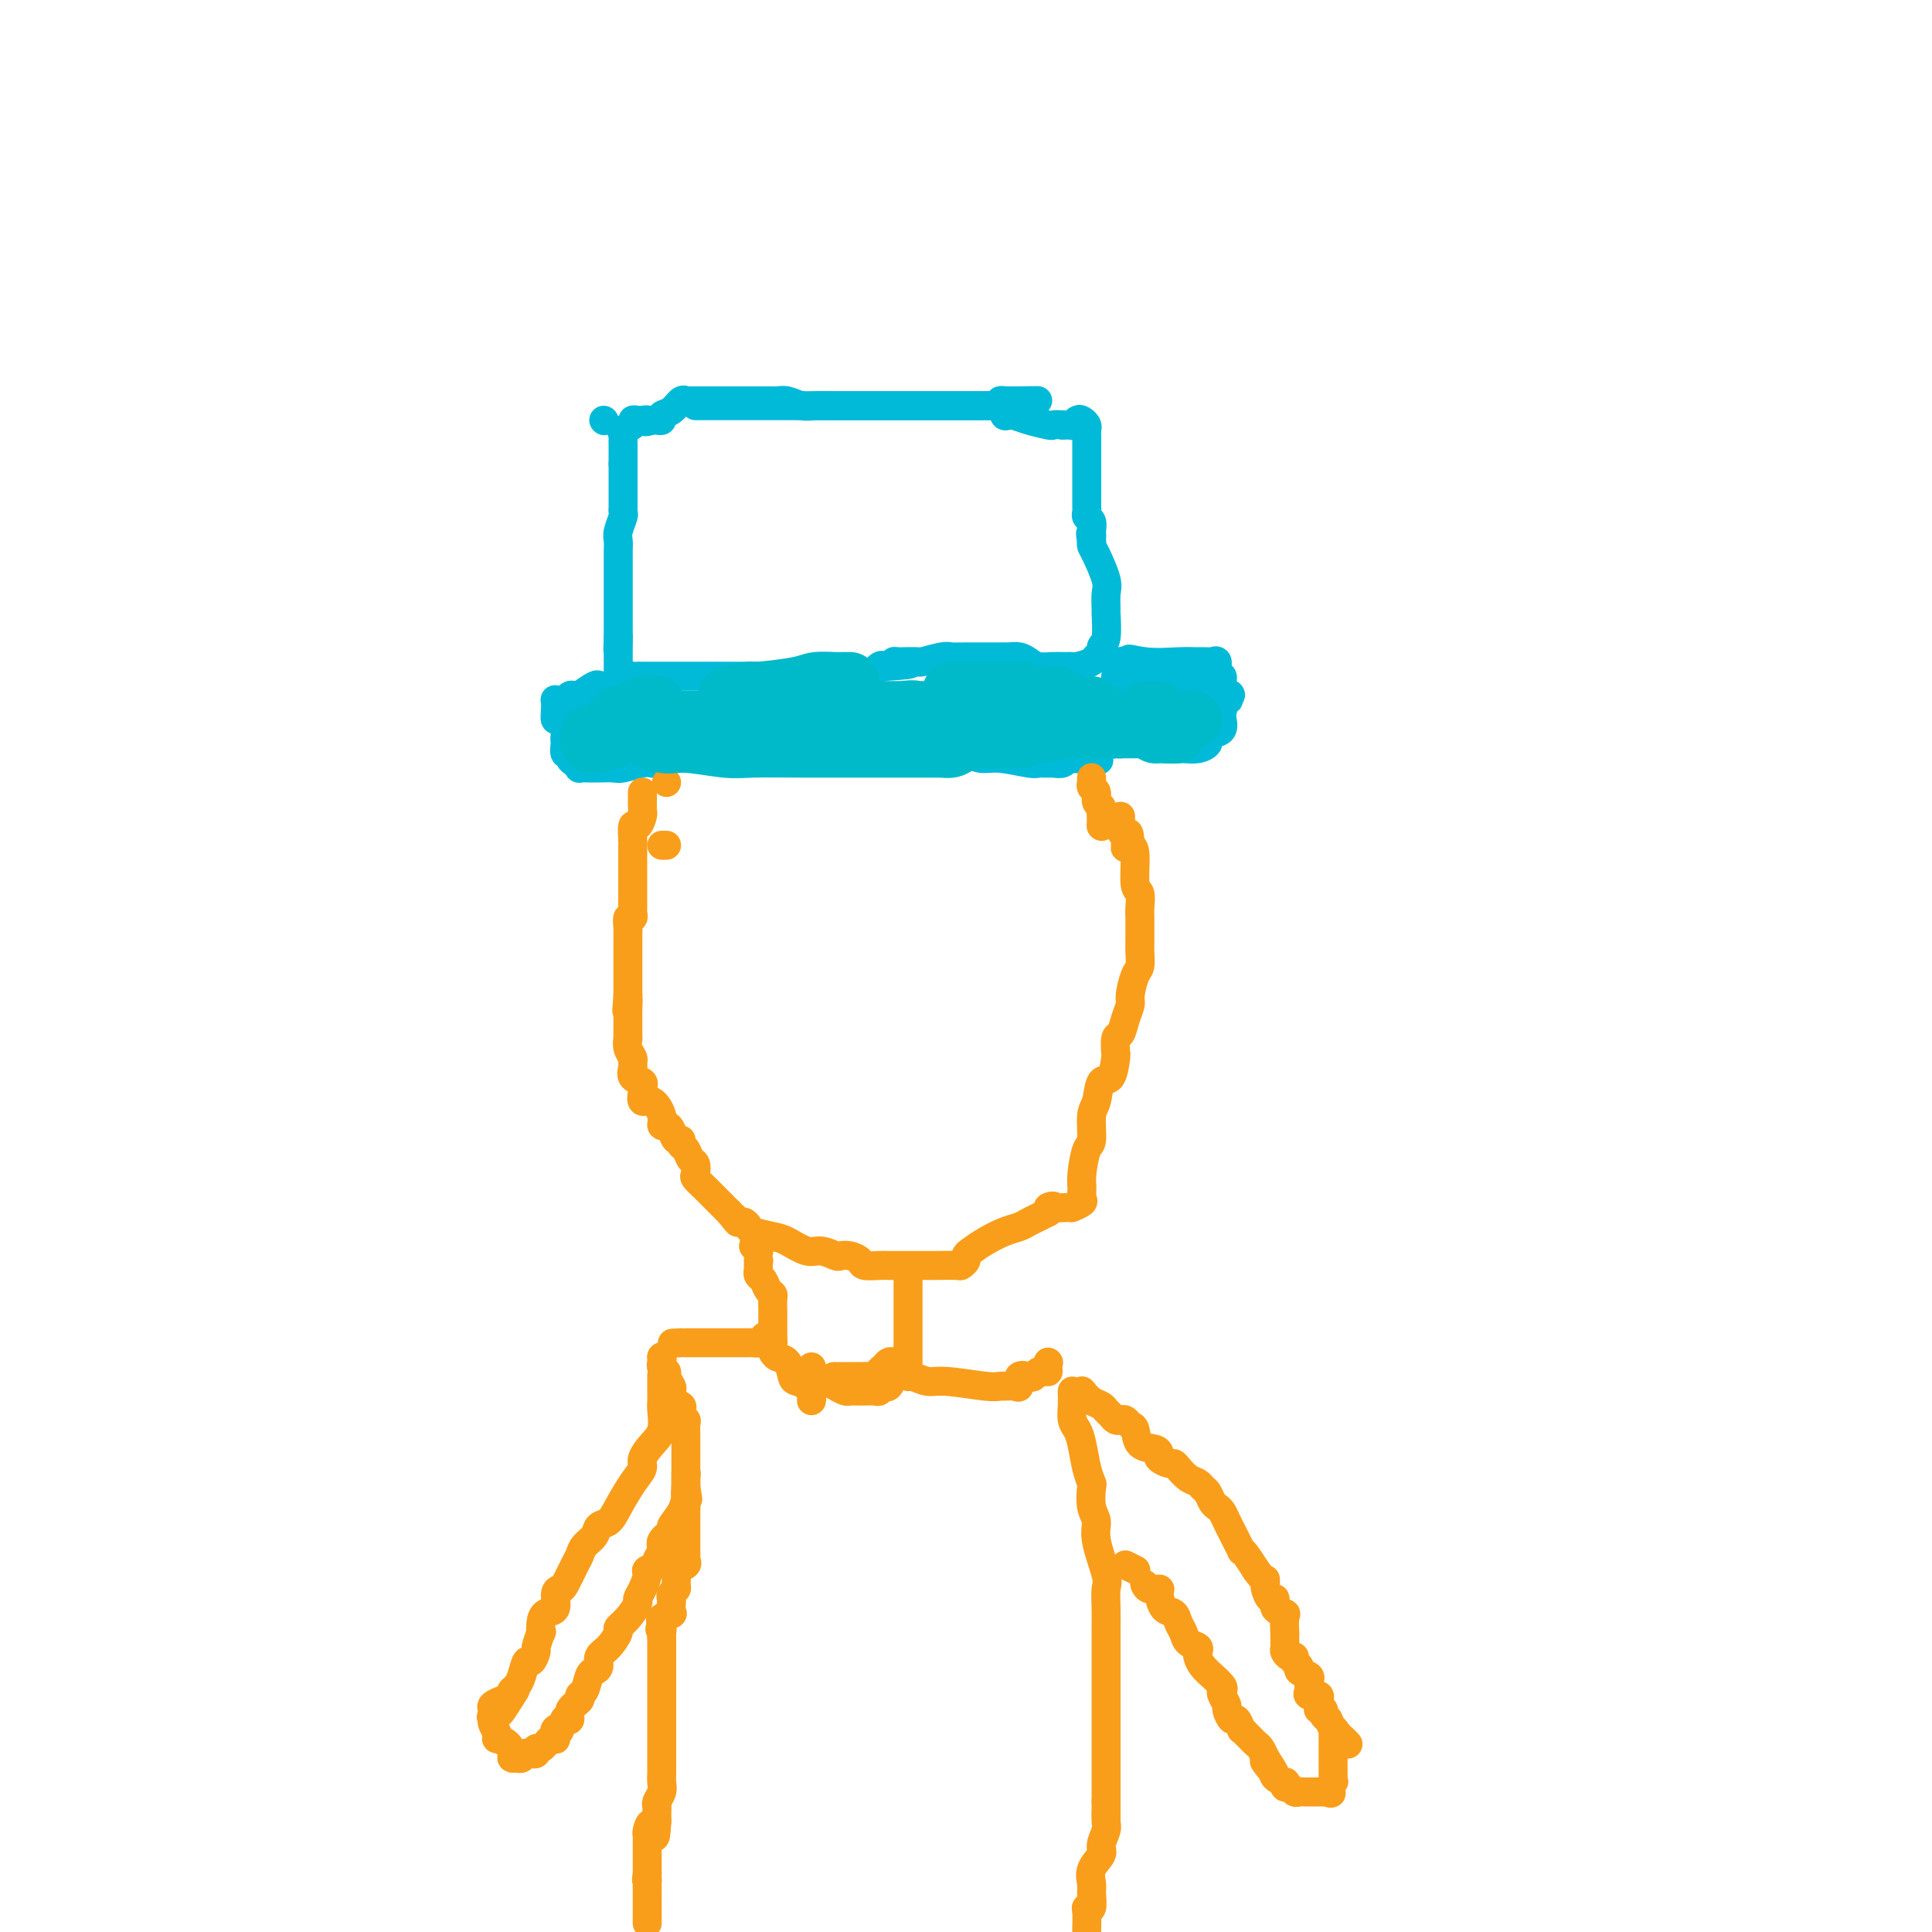 <svg viewBox='0 0 400 400' version='1.1' xmlns='http://www.w3.org/2000/svg' xmlns:xlink='http://www.w3.org/1999/xlink'><g fill='none' stroke='#00BAD8' stroke-width='6' stroke-linecap='round' stroke-linejoin='round'><path d='M125,87c0.000,0.000 0.100,0.100 0.1,0.1'/><path d='M144,84c1.241,0.000 2.481,0.000 4,0c1.519,-0.000 3.316,-0.000 5,0c1.684,0.000 3.257,0.000 5,0c1.743,-0.000 3.658,-0.000 5,0c1.342,0.000 2.112,0.000 3,0c0.888,-0.000 1.895,-0.000 3,0c1.105,0.000 2.310,0.000 3,0c0.690,-0.000 0.866,-0.000 1,0c0.134,0.000 0.225,0.000 1,0c0.775,-0.000 2.235,-0.000 3,0c0.765,0.000 0.835,0.000 1,0c0.165,-0.000 0.426,-0.000 1,0c0.574,0.000 1.463,0.000 2,0c0.537,-0.000 0.723,-0.000 1,0c0.277,0.000 0.647,0.000 1,0c0.353,-0.000 0.691,-0.000 1,0c0.309,0.000 0.589,0.000 2,0c1.411,-0.000 3.953,-0.000 5,0c1.047,0.000 0.600,0.001 2,0c1.400,-0.001 4.649,-0.003 7,0c2.351,0.003 3.805,0.011 5,0c1.195,-0.011 2.129,-0.041 3,0c0.871,0.041 1.677,0.155 2,0c0.323,-0.155 0.161,-0.577 0,-1'/><path d='M210,83c10.037,-0.138 2.128,0.015 -1,0c-3.128,-0.015 -1.476,-0.200 -1,0c0.476,0.200 -0.223,0.786 -1,1c-0.777,0.214 -1.631,0.057 -2,0c-0.369,-0.057 -0.252,-0.015 -1,0c-0.748,0.015 -2.360,0.004 -4,0c-1.640,-0.004 -3.309,-0.001 -5,0c-1.691,0.001 -3.404,0.000 -5,0c-1.596,-0.000 -3.077,-0.000 -4,0c-0.923,0.000 -1.290,-0.000 -2,0c-0.710,0.000 -1.765,0.001 -3,0c-1.235,-0.001 -2.652,-0.004 -4,0c-1.348,0.004 -2.626,0.015 -4,0c-1.374,-0.015 -2.842,-0.057 -4,0c-1.158,0.057 -2.006,0.211 -3,0c-0.994,-0.211 -2.133,-0.789 -3,-1c-0.867,-0.211 -1.462,-0.057 -2,0c-0.538,0.057 -1.017,0.015 -1,0c0.017,-0.015 0.532,-0.004 0,0c-0.532,0.004 -2.112,0.001 -3,0c-0.888,-0.001 -1.085,-0.000 -2,0c-0.915,0.000 -2.547,0.000 -4,0c-1.453,-0.000 -2.726,-0.000 -4,0'/><path d='M147,83c-9.884,-0.001 -3.096,-0.002 -1,0c2.096,0.002 -0.502,0.007 -2,0c-1.498,-0.007 -1.898,-0.027 -2,0c-0.102,0.027 0.093,0.102 0,0c-0.093,-0.102 -0.473,-0.381 -1,0c-0.527,0.381 -1.202,1.423 -2,2c-0.798,0.577 -1.719,0.691 -2,1c-0.281,0.309 0.078,0.814 0,1c-0.078,0.186 -0.594,0.053 -1,0c-0.406,-0.053 -0.703,-0.027 -1,0'/><path d='M135,87c-2.033,0.620 -1.117,0.169 -1,0c0.117,-0.169 -0.565,-0.056 -1,0c-0.435,0.056 -0.624,0.057 -1,0c-0.376,-0.057 -0.938,-0.170 -1,0c-0.062,0.170 0.376,0.624 0,1c-0.376,0.376 -1.565,0.674 -2,1c-0.435,0.326 -0.117,0.679 0,1c0.117,0.321 0.031,0.611 0,1c-0.031,0.389 -0.008,0.878 0,1c0.008,0.122 0.002,-0.122 0,0c-0.002,0.122 -0.001,0.610 0,1c0.001,0.390 0.000,0.682 0,1c-0.000,0.318 -0.000,0.662 0,1c0.000,0.338 0.000,0.669 0,1'/><path d='M129,96c-0.000,1.030 -0.000,0.107 0,0c0.000,-0.107 0.000,0.604 0,1c-0.000,0.396 -0.000,0.478 0,1c0.000,0.522 0.000,1.484 0,2c-0.000,0.516 -0.000,0.587 0,1c0.000,0.413 0.001,1.170 0,2c-0.001,0.830 -0.004,1.735 0,2c0.004,0.265 0.015,-0.109 0,0c-0.015,0.109 -0.057,0.701 0,1c0.057,0.299 0.211,0.304 0,1c-0.211,0.696 -0.789,2.085 -1,3c-0.211,0.915 -0.057,1.358 0,2c0.057,0.642 0.015,1.482 0,2c-0.015,0.518 -0.004,0.713 0,1c0.004,0.287 0.001,0.668 0,1c-0.001,0.332 -0.000,0.617 0,1c0.000,0.383 0.000,0.865 0,1c-0.000,0.135 -0.000,-0.078 0,0c0.000,0.078 0.000,0.446 0,1c-0.000,0.554 -0.000,1.295 0,2c0.000,0.705 0.000,1.373 0,2c-0.000,0.627 -0.000,1.214 0,2c0.000,0.786 0.000,1.771 0,2c-0.000,0.229 -0.000,-0.300 0,0c0.000,0.300 0.000,1.427 0,2c-0.000,0.573 -0.000,0.592 0,1c0.000,0.408 0.000,1.204 0,2'/><path d='M128,132c-0.155,5.396 -0.041,0.884 0,0c0.041,-0.884 0.011,1.858 0,3c-0.011,1.142 -0.003,0.685 0,1c0.003,0.315 0.001,1.404 0,2c-0.001,0.596 -0.000,0.699 0,1c0.000,0.301 0.000,0.800 0,1c-0.000,0.200 -0.000,0.100 0,0'/><path d='M128,140c0.118,1.238 0.413,0.332 1,0c0.587,-0.332 1.467,-0.089 2,0c0.533,0.089 0.721,0.024 1,0c0.279,-0.024 0.651,-0.006 1,0c0.349,0.006 0.676,0.002 1,0c0.324,-0.002 0.647,-0.000 1,0c0.353,0.000 0.737,0.000 1,0c0.263,-0.000 0.406,-0.000 1,0c0.594,0.000 1.640,0.000 3,0c1.360,-0.000 3.033,-0.000 4,0c0.967,0.000 1.228,0.000 2,0c0.772,-0.000 2.056,-0.000 3,0c0.944,0.000 1.547,0.000 2,0c0.453,-0.000 0.758,-0.000 1,0c0.242,0.000 0.423,0.000 1,0c0.577,-0.000 1.549,-0.000 2,0c0.451,0.000 0.381,0.000 1,0c0.619,-0.000 1.926,-0.000 3,0c1.074,0.000 1.916,0.000 3,0c1.084,-0.000 2.409,-0.001 4,0c1.591,0.001 3.448,0.002 5,0c1.552,-0.002 2.801,-0.008 4,0c1.199,0.008 2.349,0.030 3,0c0.651,-0.030 0.803,-0.111 1,0c0.197,0.111 0.438,0.415 1,0c0.562,-0.415 1.446,-1.547 2,-2c0.554,-0.453 0.777,-0.226 1,0'/><path d='M183,138c9.191,-0.536 4.669,-0.875 3,-1c-1.669,-0.125 -0.486,-0.037 0,0c0.486,0.037 0.275,0.024 1,0c0.725,-0.024 2.385,-0.059 3,0c0.615,0.059 0.186,0.212 1,0c0.814,-0.212 2.870,-0.789 4,-1c1.130,-0.211 1.335,-0.056 2,0c0.665,0.056 1.792,0.014 3,0c1.208,-0.014 2.498,-0.001 4,0c1.502,0.001 3.216,-0.010 4,0c0.784,0.010 0.636,0.041 1,0c0.364,-0.041 1.239,-0.155 2,0c0.761,0.155 1.408,0.577 2,1c0.592,0.423 1.129,0.845 2,1c0.871,0.155 2.077,0.042 3,0c0.923,-0.042 1.564,-0.014 2,0c0.436,0.014 0.666,0.014 1,0c0.334,-0.014 0.773,-0.040 1,0c0.227,0.040 0.242,0.148 1,0c0.758,-0.148 2.259,-0.550 3,-1c0.741,-0.450 0.720,-0.948 1,-1c0.280,-0.052 0.860,0.342 1,0c0.140,-0.342 -0.159,-1.422 0,-2c0.159,-0.578 0.776,-0.655 1,-2c0.224,-1.345 0.053,-3.957 0,-5c-0.053,-1.043 0.010,-0.517 0,-1c-0.010,-0.483 -0.094,-1.975 0,-3c0.094,-1.025 0.365,-1.584 0,-3c-0.365,-1.416 -1.368,-3.689 -2,-5c-0.632,-1.311 -0.895,-1.660 -1,-2c-0.105,-0.340 -0.053,-0.670 0,-1'/><path d='M226,112c-0.460,-2.515 -0.109,-1.304 0,-1c0.109,0.304 -0.023,-0.299 0,-1c0.023,-0.701 0.202,-1.501 0,-2c-0.202,-0.499 -0.786,-0.697 -1,-1c-0.214,-0.303 -0.057,-0.713 0,-1c0.057,-0.287 0.015,-0.452 0,-1c-0.015,-0.548 -0.004,-1.477 0,-2c0.004,-0.523 0.001,-0.638 0,-1c-0.001,-0.362 -0.000,-0.972 0,-2c0.000,-1.028 0.000,-2.475 0,-3c-0.000,-0.525 -0.000,-0.130 0,-1c0.000,-0.870 0.001,-3.007 0,-4c-0.001,-0.993 -0.003,-0.844 0,-1c0.003,-0.156 0.012,-0.617 0,-1c-0.012,-0.383 -0.046,-0.687 0,-1c0.046,-0.313 0.171,-0.634 0,-1c-0.171,-0.366 -0.637,-0.778 -1,-1c-0.363,-0.222 -0.622,-0.256 -1,0c-0.378,0.256 -0.874,0.801 -1,1c-0.126,0.199 0.120,0.054 0,0c-0.120,-0.054 -0.606,-0.015 -1,0c-0.394,0.015 -0.697,0.008 -1,0'/><path d='M220,88c-1.219,-0.167 -1.765,-0.083 -2,0c-0.235,0.083 -0.158,0.166 -1,0c-0.842,-0.166 -2.604,-0.580 -4,-1c-1.396,-0.420 -2.426,-0.844 -3,-1c-0.574,-0.156 -0.693,-0.042 -1,0c-0.307,0.042 -0.802,0.012 -1,0c-0.198,-0.012 -0.099,-0.006 0,0'/><path d='M208,86c0.000,0.000 0.100,0.100 0.1,0.1'/><path d='M125,142c0.000,0.000 0.100,0.100 0.1,0.1'/><path d='M125,142c-0.402,0.061 -0.804,0.122 -1,0c-0.196,-0.122 -0.185,-0.426 -1,0c-0.815,0.426 -2.456,1.582 -3,2c-0.544,0.418 0.009,0.098 0,0c-0.009,-0.098 -0.581,0.027 -1,0c-0.419,-0.027 -0.687,-0.205 -1,0c-0.313,0.205 -0.672,0.792 -1,1c-0.328,0.208 -0.624,0.036 -1,0c-0.376,-0.036 -0.830,0.066 -1,0c-0.170,-0.066 -0.056,-0.298 0,0c0.056,0.298 0.053,1.126 0,2c-0.053,0.874 -0.158,1.792 0,2c0.158,0.208 0.578,-0.295 1,0c0.422,0.295 0.844,1.387 1,2c0.156,0.613 0.044,0.747 0,1c-0.044,0.253 -0.022,0.627 0,1'/><path d='M117,153c0.305,0.901 0.067,0.153 0,0c-0.067,-0.153 0.037,0.287 0,1c-0.037,0.713 -0.216,1.697 0,2c0.216,0.303 0.827,-0.077 1,0c0.173,0.077 -0.091,0.609 0,1c0.091,0.391 0.537,0.641 1,1c0.463,0.359 0.943,0.828 1,1c0.057,0.172 -0.310,0.047 0,0c0.310,-0.047 1.298,-0.016 2,0c0.702,0.016 1.118,0.018 2,0c0.882,-0.018 2.228,-0.057 3,0c0.772,0.057 0.968,0.208 2,0c1.032,-0.208 2.901,-0.777 4,-1c1.099,-0.223 1.430,-0.101 2,0c0.570,0.101 1.381,0.182 2,0c0.619,-0.182 1.048,-0.627 1,-1c-0.048,-0.373 -0.574,-0.675 0,-1c0.574,-0.325 2.246,-0.675 3,-1c0.754,-0.325 0.589,-0.627 1,-1c0.411,-0.373 1.398,-0.818 2,-1c0.602,-0.182 0.819,-0.101 1,0c0.181,0.101 0.328,0.223 1,0c0.672,-0.223 1.871,-0.792 3,-1c1.129,-0.208 2.189,-0.056 3,0c0.811,0.056 1.375,0.016 2,0c0.625,-0.016 1.313,-0.008 2,0'/><path d='M156,152c5.072,-1.083 3.251,-0.290 3,0c-0.251,0.290 1.069,0.078 2,0c0.931,-0.078 1.472,-0.021 2,0c0.528,0.021 1.043,0.005 2,0c0.957,-0.005 2.355,-0.001 4,0c1.645,0.001 3.536,-0.001 5,0c1.464,0.001 2.502,0.004 3,0c0.498,-0.004 0.456,-0.016 1,0c0.544,0.016 1.673,0.061 2,0c0.327,-0.061 -0.150,-0.227 1,0c1.150,0.227 3.926,0.846 5,1c1.074,0.154 0.448,-0.157 1,0c0.552,0.157 2.284,0.782 3,1c0.716,0.218 0.418,0.029 1,0c0.582,-0.029 2.046,0.101 3,0c0.954,-0.101 1.400,-0.435 2,0c0.600,0.435 1.355,1.637 2,2c0.645,0.363 1.181,-0.113 2,0c0.819,0.113 1.921,0.815 3,1c1.079,0.185 2.135,-0.147 4,0c1.865,0.147 4.538,0.771 6,1c1.462,0.229 1.714,0.061 2,0c0.286,-0.061 0.605,-0.015 1,0c0.395,0.015 0.865,0.000 1,0c0.135,-0.000 -0.066,0.014 0,0c0.066,-0.014 0.399,-0.055 1,0c0.601,0.055 1.469,0.207 2,0c0.531,-0.207 0.723,-0.773 1,-1c0.277,-0.227 0.638,-0.113 1,0'/><path d='M222,157c10.388,0.781 3.358,0.233 1,0c-2.358,-0.233 -0.045,-0.153 1,0c1.045,0.153 0.822,0.378 1,0c0.178,-0.378 0.755,-1.359 2,-2c1.245,-0.641 3.157,-0.941 4,-1c0.843,-0.059 0.618,0.125 1,0c0.382,-0.125 1.370,-0.558 2,-1c0.630,-0.442 0.902,-0.892 1,-1c0.098,-0.108 0.023,0.126 0,0c-0.023,-0.126 0.007,-0.611 0,-1c-0.007,-0.389 -0.053,-0.682 0,-1c0.053,-0.318 0.203,-0.663 0,-1c-0.203,-0.337 -0.758,-0.668 -1,-1c-0.242,-0.332 -0.169,-0.667 0,-1c0.169,-0.333 0.435,-0.664 0,-1c-0.435,-0.336 -1.570,-0.678 -2,-1c-0.430,-0.322 -0.154,-0.625 0,-1c0.154,-0.375 0.187,-0.821 0,-1c-0.187,-0.179 -0.593,-0.089 -1,0'/><path d='M231,143c-0.466,-1.728 -0.132,-1.047 0,-1c0.132,0.047 0.060,-0.538 0,-1c-0.060,-0.462 -0.110,-0.800 0,-1c0.110,-0.200 0.380,-0.262 1,0c0.620,0.262 1.589,0.849 2,1c0.411,0.151 0.265,-0.135 2,0c1.735,0.135 5.352,0.691 8,1c2.648,0.309 4.328,0.372 6,1c1.672,0.628 3.335,1.823 4,2c0.665,0.177 0.333,-0.664 0,-1c-0.333,-0.336 -0.666,-0.168 -1,0'/><path d='M253,144c3.438,0.360 1.034,-0.741 0,-1c-1.034,-0.259 -0.697,0.323 -1,0c-0.303,-0.323 -1.247,-1.551 -2,-2c-0.753,-0.449 -1.315,-0.120 -2,0c-0.685,0.120 -1.492,0.032 -2,0c-0.508,-0.032 -0.718,-0.009 -1,0c-0.282,0.009 -0.637,0.003 -1,0c-0.363,-0.003 -0.735,-0.005 -1,0c-0.265,0.005 -0.424,0.016 -1,0c-0.576,-0.016 -1.570,-0.060 -2,0c-0.430,0.060 -0.297,0.222 -1,0c-0.703,-0.222 -2.243,-0.829 -3,-1c-0.757,-0.171 -0.731,0.094 -1,0c-0.269,-0.094 -0.835,-0.547 -1,-1c-0.165,-0.453 0.069,-0.905 0,-1c-0.069,-0.095 -0.442,0.167 -1,0c-0.558,-0.167 -1.302,-0.762 -1,-1c0.302,-0.238 1.651,-0.119 3,0'/><path d='M235,137c-2.699,-1.083 -0.447,-0.290 2,0c2.447,0.290 5.091,0.076 7,0c1.909,-0.076 3.085,-0.014 4,0c0.915,0.014 1.569,-0.022 2,0c0.431,0.022 0.637,0.100 1,0c0.363,-0.100 0.882,-0.379 1,0c0.118,0.379 -0.164,1.415 0,2c0.164,0.585 0.776,0.720 1,1c0.224,0.280 0.060,0.705 0,1c-0.060,0.295 -0.016,0.461 0,1c0.016,0.539 0.004,1.453 0,2c-0.004,0.547 -0.001,0.728 0,1c0.001,0.272 0.001,0.636 0,1'/><path d='M253,146c0.307,1.490 0.076,0.714 0,1c-0.076,0.286 0.004,1.635 0,2c-0.004,0.365 -0.091,-0.253 0,0c0.091,0.253 0.359,1.378 0,2c-0.359,0.622 -1.346,0.741 -2,1c-0.654,0.259 -0.974,0.658 -1,1c-0.026,0.342 0.242,0.628 0,1c-0.242,0.372 -0.996,0.832 -2,1c-1.004,0.168 -2.259,0.046 -3,0c-0.741,-0.046 -0.966,-0.015 -1,0c-0.034,0.015 0.125,0.015 0,0c-0.125,-0.015 -0.535,-0.046 -1,0c-0.465,0.046 -0.987,0.170 -2,0c-1.013,-0.170 -2.519,-0.633 -4,-1c-1.481,-0.367 -2.937,-0.637 -4,-1c-1.063,-0.363 -1.732,-0.818 -2,-1c-0.268,-0.182 -0.134,-0.091 0,0'/></g>
<g fill='none' stroke='#F99E1B' stroke-width='6' stroke-linecap='round' stroke-linejoin='round'><path d='M138,162c0.000,0.000 0.000,0.000 0,0c0.000,0.000 0.000,0.000 0,0'/><path d='M133,168c0.083,0.173 0.166,0.347 0,1c-0.166,0.653 -0.580,1.786 -1,2c-0.420,0.214 -0.845,-0.491 -1,0c-0.155,0.491 -0.042,2.177 0,3c0.042,0.823 0.011,0.783 0,1c-0.011,0.217 -0.003,0.690 0,1c0.003,0.310 0.001,0.455 0,1c-0.001,0.545 -0.000,1.489 0,2c0.000,0.511 0.000,0.589 0,1c-0.000,0.411 -0.000,1.157 0,2c0.000,0.843 0.000,1.784 0,2c-0.000,0.216 -0.000,-0.293 0,0c0.000,0.293 0.001,1.389 0,2c-0.001,0.611 -0.004,0.736 0,1c0.004,0.264 0.015,0.666 0,1c-0.015,0.334 -0.057,0.601 0,1c0.057,0.399 0.211,0.929 0,1c-0.211,0.071 -0.789,-0.317 -1,0c-0.211,0.317 -0.057,1.341 0,2c0.057,0.659 0.015,0.954 0,1c-0.015,0.046 -0.004,-0.157 0,0c0.004,0.157 0.001,0.674 0,1c-0.001,0.326 -0.000,0.459 0,1c0.000,0.541 0.000,1.488 0,2c-0.000,0.512 -0.000,0.588 0,1c0.000,0.412 0.000,1.160 0,2c-0.000,0.840 -0.000,1.772 0,2c0.000,0.228 0.000,-0.246 0,0c-0.000,0.246 -0.000,1.213 0,2c0.000,0.787 0.000,1.393 0,2'/><path d='M130,206c-0.464,6.016 -0.124,2.054 0,1c0.124,-1.054 0.034,0.798 0,2c-0.034,1.202 -0.010,1.753 0,2c0.010,0.247 0.006,0.188 0,1c-0.006,0.812 -0.016,2.494 0,3c0.016,0.506 0.057,-0.164 0,0c-0.057,0.164 -0.214,1.161 0,2c0.214,0.839 0.797,1.520 1,2c0.203,0.480 0.026,0.759 0,1c-0.026,0.241 0.099,0.444 0,1c-0.099,0.556 -0.420,1.464 0,2c0.420,0.536 1.582,0.702 2,1c0.418,0.298 0.092,0.730 0,1c-0.092,0.270 0.052,0.377 0,1c-0.052,0.623 -0.298,1.760 0,2c0.298,0.240 1.141,-0.417 2,0c0.859,0.417 1.736,1.909 2,3c0.264,1.091 -0.083,1.780 0,2c0.083,0.220 0.596,-0.029 1,0c0.404,0.029 0.700,0.335 1,1c0.300,0.665 0.605,1.688 1,2c0.395,0.312 0.880,-0.086 1,0c0.120,0.086 -0.125,0.657 0,1c0.125,0.343 0.620,0.458 1,1c0.380,0.542 0.644,1.510 1,2c0.356,0.490 0.805,0.501 1,1c0.195,0.499 0.138,1.487 0,2c-0.138,0.513 -0.357,0.550 0,1c0.357,0.450 1.288,1.314 2,2c0.712,0.686 1.203,1.196 2,2c0.797,0.804 1.898,1.902 3,3'/><path d='M151,251c2.962,3.720 1.368,1.522 1,1c-0.368,-0.522 0.489,0.634 1,1c0.511,0.366 0.677,-0.058 1,0c0.323,0.058 0.803,0.598 1,1c0.197,0.402 0.110,0.667 1,1c0.890,0.333 2.757,0.734 4,1c1.243,0.266 1.862,0.397 3,1c1.138,0.603 2.794,1.677 4,2c1.206,0.323 1.963,-0.107 3,0c1.037,0.107 2.356,0.750 3,1c0.644,0.250 0.613,0.105 1,0c0.387,-0.105 1.193,-0.172 2,0c0.807,0.172 1.617,0.582 2,1c0.383,0.418 0.340,0.844 1,1c0.660,0.156 2.023,0.042 3,0c0.977,-0.042 1.569,-0.011 2,0c0.431,0.011 0.703,0.004 2,0c1.297,-0.004 3.619,-0.004 5,0c1.381,0.004 1.820,0.012 3,0c1.180,-0.012 3.103,-0.044 4,0c0.897,0.044 0.770,0.164 1,0c0.230,-0.164 0.816,-0.611 1,-1c0.184,-0.389 -0.036,-0.720 0,-1c0.036,-0.280 0.327,-0.509 1,-1c0.673,-0.491 1.727,-1.245 3,-2c1.273,-0.755 2.764,-1.512 4,-2c1.236,-0.488 2.218,-0.708 3,-1c0.782,-0.292 1.364,-0.655 2,-1c0.636,-0.345 1.324,-0.670 2,-1c0.676,-0.330 1.338,-0.665 2,-1'/><path d='M217,251c2.704,-1.925 -0.036,-1.236 0,-1c0.036,0.236 2.847,0.019 4,0c1.153,-0.019 0.648,0.160 1,0c0.352,-0.160 1.561,-0.660 2,-1c0.439,-0.340 0.108,-0.521 0,-1c-0.108,-0.479 0.009,-1.255 0,-2c-0.009,-0.745 -0.143,-1.457 0,-3c0.143,-1.543 0.562,-3.917 1,-5c0.438,-1.083 0.894,-0.875 1,-2c0.106,-1.125 -0.140,-3.584 0,-5c0.140,-1.416 0.665,-1.788 1,-3c0.335,-1.212 0.481,-3.264 1,-4c0.519,-0.736 1.410,-0.156 2,-1c0.590,-0.844 0.879,-3.110 1,-4c0.121,-0.890 0.075,-0.403 0,-1c-0.075,-0.597 -0.178,-2.279 0,-3c0.178,-0.721 0.639,-0.480 1,-1c0.361,-0.520 0.622,-1.801 1,-3c0.378,-1.199 0.872,-2.317 1,-3c0.128,-0.683 -0.109,-0.932 0,-2c0.109,-1.068 0.565,-2.957 1,-4c0.435,-1.043 0.849,-1.242 1,-2c0.151,-0.758 0.040,-2.074 0,-3c-0.040,-0.926 -0.010,-1.460 0,-2c0.010,-0.540 -0.001,-1.085 0,-2c0.001,-0.915 0.015,-2.199 0,-3c-0.015,-0.801 -0.059,-1.118 0,-2c0.059,-0.882 0.222,-2.329 0,-3c-0.222,-0.671 -0.829,-0.565 -1,-2c-0.171,-1.435 0.094,-4.410 0,-6c-0.094,-1.590 -0.547,-1.795 -1,-2'/><path d='M234,175c-0.243,-5.072 -0.850,-1.253 -1,0c-0.150,1.253 0.156,-0.059 0,-1c-0.156,-0.941 -0.774,-1.510 -1,-2c-0.226,-0.490 -0.061,-0.902 0,-1c0.061,-0.098 0.016,0.118 0,0c-0.016,-0.118 -0.004,-0.570 0,-1c0.004,-0.430 0.001,-0.837 0,-1c-0.001,-0.163 -0.001,-0.081 0,0'/><path d='M138,175c-0.417,0.000 -0.833,0.000 -1,0c-0.167,0.000 -0.083,0.000 0,0'/><path d='M133,167c0.000,-0.339 0.000,-0.679 0,-1c0.000,-0.321 0.000,-0.625 0,-1c0.000,-0.375 0.000,-0.821 0,-1c0.000,-0.179 0.000,-0.089 0,0'/><path d='M228,171c0.000,0.000 0.100,0.100 0.1,0.1'/><path d='M228,171c0.009,-0.758 0.017,-1.516 0,-2c-0.017,-0.484 -0.061,-0.693 0,-1c0.061,-0.307 0.227,-0.713 0,-1c-0.227,-0.287 -0.845,-0.454 -1,-1c-0.155,-0.546 0.155,-1.470 0,-2c-0.155,-0.530 -0.773,-0.664 -1,-1c-0.227,-0.336 -0.061,-0.874 0,-1c0.061,-0.126 0.016,0.158 0,0c-0.016,-0.158 -0.005,-0.760 0,-1c0.005,-0.240 0.002,-0.120 0,0'/><path d='M156,258c0.000,0.000 0.100,0.100 0.1,0.1'/><path d='M157,258c0.000,0.417 0.000,0.833 0,1c0.000,0.167 0.000,0.083 0,0'/><path d='M157,259c0.000,0.000 0.100,0.100 0.1,0.1'/><path d='M157,261c0.000,0.000 0.100,0.100 0.1,0.1'/><path d='M157,262c-0.007,0.449 -0.013,0.897 0,1c0.013,0.103 0.046,-0.141 0,0c-0.046,0.141 -0.170,0.667 0,1c0.170,0.333 0.634,0.474 1,1c0.366,0.526 0.634,1.437 1,2c0.366,0.563 0.830,0.777 1,1c0.170,0.223 0.046,0.455 0,1c-0.046,0.545 -0.012,1.403 0,2c0.012,0.597 0.003,0.934 0,1c-0.003,0.066 -0.001,-0.137 0,0c0.001,0.137 0.000,0.615 0,1c-0.000,0.385 -0.000,0.678 0,1c0.000,0.322 0.000,0.675 0,1c-0.000,0.325 -0.000,0.623 0,1c0.000,0.377 0.000,0.832 0,1c-0.000,0.168 -0.000,0.048 0,0c0.000,-0.048 0.000,-0.024 0,0'/><path d='M160,277c0.285,2.337 -0.501,0.679 -1,0c-0.499,-0.679 -0.710,-0.378 -1,0c-0.290,0.378 -0.658,0.833 -1,1c-0.342,0.167 -0.657,0.045 -1,0c-0.343,-0.045 -0.715,-0.012 -1,0c-0.285,0.012 -0.483,0.003 -1,0c-0.517,-0.003 -1.355,-0.001 -2,0c-0.645,0.001 -1.099,0.000 -2,0c-0.901,-0.000 -2.251,-0.000 -3,0c-0.749,0.000 -0.897,0.000 -1,0c-0.103,-0.000 -0.162,-0.000 -1,0c-0.838,0.000 -2.456,0.000 -3,0c-0.544,-0.000 -0.012,-0.000 0,0c0.012,0.000 -0.494,0.000 -1,0'/><path d='M141,278c-3.167,0.167 -1.583,0.083 0,0'/><path d='M188,264c0.000,0.000 0.100,0.100 0.1,0.1'/><path d='M188,265c-0.000,0.859 -0.000,1.718 0,2c0.000,0.282 0.000,-0.014 0,1c-0.000,1.014 -0.000,3.336 0,4c0.000,0.664 0.000,-0.331 0,0c-0.000,0.331 -0.000,1.986 0,3c0.000,1.014 0.000,1.385 0,2c-0.000,0.615 -0.000,1.474 0,2c0.000,0.526 0.000,0.718 0,1c-0.000,0.282 -0.000,0.654 0,1c0.000,0.346 0.001,0.666 0,1c-0.001,0.334 -0.005,0.682 0,1c0.005,0.318 0.019,0.606 0,1c-0.019,0.394 -0.073,0.894 0,1c0.073,0.106 0.271,-0.182 1,0c0.729,0.182 1.987,0.833 3,1c1.013,0.167 1.780,-0.152 4,0c2.220,0.152 5.891,0.775 8,1c2.109,0.225 2.654,0.053 3,0c0.346,-0.053 0.492,0.014 1,0c0.508,-0.014 1.379,-0.108 2,0c0.621,0.108 0.992,0.417 1,0c0.008,-0.417 -0.349,-1.562 0,-2c0.349,-0.438 1.403,-0.169 2,0c0.597,0.169 0.738,0.238 1,0c0.262,-0.238 0.646,-0.782 1,-1c0.354,-0.218 0.677,-0.109 1,0'/><path d='M216,284c1.156,-0.467 1.044,-0.133 1,0c-0.044,0.133 -0.022,0.067 0,0'/><path d='M217,282c0.000,0.000 0.100,0.100 0.1,0.1'/><path d='M168,283c0.056,0.341 0.112,0.683 0,1c-0.112,0.317 -0.391,0.611 0,1c0.391,0.389 1.452,0.875 2,1c0.548,0.125 0.582,-0.110 1,0c0.418,0.110 1.222,0.565 2,1c0.778,0.435 1.532,0.848 2,1c0.468,0.152 0.649,0.041 1,0c0.351,-0.041 0.871,-0.011 1,0c0.129,0.011 -0.134,0.004 0,0c0.134,-0.004 0.663,-0.005 1,0c0.337,0.005 0.482,0.016 1,0c0.518,-0.016 1.410,-0.057 2,0c0.590,0.057 0.879,0.213 1,0c0.121,-0.213 0.075,-0.796 0,-1c-0.075,-0.204 -0.178,-0.029 0,0c0.178,0.029 0.636,-0.087 1,0c0.364,0.087 0.633,0.377 1,0c0.367,-0.377 0.830,-1.421 1,-2c0.170,-0.579 0.046,-0.694 0,-1c-0.046,-0.306 -0.013,-0.802 0,-1c0.013,-0.198 0.007,-0.099 0,0'/><path d='M185,282c-0.340,-0.091 -0.680,-0.182 -1,0c-0.320,0.182 -0.619,0.637 -1,1c-0.381,0.363 -0.845,0.633 -1,1c-0.155,0.367 0.000,0.830 0,1c0.000,0.170 -0.155,0.045 -1,0c-0.845,-0.045 -2.381,-0.012 -4,0c-1.619,0.012 -3.320,0.003 -4,0c-0.680,-0.003 -0.340,-0.002 0,0'/><path d='M168,290c0.060,-0.224 0.119,-0.449 0,-1c-0.119,-0.551 -0.417,-1.429 -1,-2c-0.583,-0.571 -1.452,-0.836 -2,-1c-0.548,-0.164 -0.774,-0.226 -1,-1c-0.226,-0.774 -0.452,-2.259 -1,-3c-0.548,-0.741 -1.417,-0.738 -2,-1c-0.583,-0.262 -0.881,-0.789 -1,-1c-0.119,-0.211 -0.060,-0.105 0,0'/><path d='M137,281c0.000,0.000 0.100,0.100 0.1,0.1'/><path d='M137,281c-0.009,-0.090 -0.017,-0.180 0,0c0.017,0.180 0.061,0.630 0,1c-0.061,0.370 -0.226,0.662 0,1c0.226,0.338 0.843,0.724 1,1c0.157,0.276 -0.147,0.441 0,1c0.147,0.559 0.743,1.512 1,2c0.257,0.488 0.174,0.512 0,1c-0.174,0.488 -0.440,1.441 0,2c0.440,0.559 1.586,0.724 2,1c0.414,0.276 0.097,0.664 0,1c-0.097,0.336 0.027,0.618 0,1c-0.027,0.382 -0.203,0.862 0,1c0.203,0.138 0.787,-0.065 1,0c0.213,0.065 0.057,0.398 0,1c-0.057,0.602 -0.015,1.474 0,2c0.015,0.526 0.004,0.705 0,1c-0.004,0.295 -0.001,0.705 0,1c0.001,0.295 0.000,0.474 0,1c-0.000,0.526 -0.000,1.398 0,2c0.000,0.602 0.000,0.935 0,1c-0.000,0.065 -0.000,-0.137 0,0c0.000,0.137 0.000,0.614 0,1c-0.000,0.386 -0.000,0.681 0,1c0.000,0.319 0.000,0.663 0,1c-0.000,0.337 -0.000,0.668 0,1c0.000,0.332 0.000,0.666 0,1'/><path d='M142,308c0.774,4.311 0.207,1.589 0,1c-0.207,-0.589 -0.056,0.957 0,2c0.056,1.043 0.015,1.585 0,2c-0.015,0.415 -0.004,0.703 0,1c0.004,0.297 0.001,0.604 0,1c-0.001,0.396 -0.000,0.880 0,1c0.000,0.120 0.000,-0.123 0,0c-0.000,0.123 -0.000,0.611 0,1c0.000,0.389 -0.000,0.678 0,1c0.000,0.322 0.000,0.678 0,1c-0.000,0.322 -0.001,0.611 0,1c0.001,0.389 0.002,0.878 0,1c-0.002,0.122 -0.008,-0.122 0,0c0.008,0.122 0.030,0.609 0,1c-0.030,0.391 -0.114,0.686 0,1c0.114,0.314 0.424,0.647 0,1c-0.424,0.353 -1.581,0.724 -2,1c-0.419,0.276 -0.098,0.455 0,1c0.098,0.545 -0.026,1.454 0,2c0.026,0.546 0.203,0.728 0,1c-0.203,0.272 -0.784,0.632 -1,1c-0.216,0.368 -0.065,0.743 0,1c0.065,0.257 0.045,0.398 0,1c-0.045,0.602 -0.115,1.667 0,2c0.115,0.333 0.416,-0.064 0,0c-0.416,0.064 -1.547,0.590 -2,1c-0.453,0.410 -0.226,0.705 0,1'/><path d='M137,336c-0.774,2.173 -0.207,1.104 0,1c0.207,-0.104 0.056,0.756 0,1c-0.056,0.244 -0.015,-0.126 0,0c0.015,0.126 0.004,0.750 0,1c-0.004,0.250 -0.002,0.125 0,0'/><path d='M137,339c-0.000,0.219 -0.000,0.439 0,1c0.000,0.561 0.000,1.465 0,2c-0.000,0.535 -0.000,0.703 0,1c0.000,0.297 0.000,0.722 0,1c-0.000,0.278 -0.000,0.407 0,1c0.000,0.593 0.000,1.649 0,2c-0.000,0.351 -0.000,-0.002 0,0c0.000,0.002 0.000,0.358 0,1c-0.000,0.642 -0.000,1.570 0,2c0.000,0.430 0.000,0.362 0,1c-0.000,0.638 -0.000,1.983 0,3c0.000,1.017 0.000,1.705 0,2c-0.000,0.295 -0.000,0.197 0,1c0.000,0.803 0.000,2.505 0,3c-0.000,0.495 -0.000,-0.219 0,0c0.000,0.219 0.000,1.371 0,2c-0.000,0.629 -0.000,0.735 0,1c0.000,0.265 0.001,0.690 0,1c-0.001,0.310 -0.004,0.507 0,1c0.004,0.493 0.015,1.284 0,2c-0.015,0.716 -0.057,1.357 0,2c0.057,0.643 0.211,1.288 0,2c-0.211,0.712 -0.789,1.490 -1,2c-0.211,0.510 -0.057,0.753 0,1c0.057,0.247 0.016,0.499 0,1c-0.016,0.501 -0.008,1.250 0,2'/><path d='M136,377c-0.321,6.057 -0.622,2.199 -1,1c-0.378,-1.199 -0.833,0.260 -1,1c-0.167,0.740 -0.045,0.761 0,1c0.045,0.239 0.012,0.698 0,1c-0.012,0.302 -0.003,0.448 0,1c0.003,0.552 0.001,1.509 0,2c-0.001,0.491 -0.000,0.517 0,1c0.000,0.483 0.000,1.424 0,2c-0.000,0.576 -0.000,0.788 0,1'/><path d='M134,388c-0.309,1.887 -0.083,1.104 0,1c0.083,-0.104 0.022,0.470 0,1c-0.022,0.530 -0.006,1.017 0,1c0.006,-0.017 0.002,-0.539 0,0c-0.002,0.539 -0.000,2.138 0,3c0.000,0.862 0.000,0.988 0,1c-0.000,0.012 -0.000,-0.090 0,0c0.000,0.090 0.000,0.370 0,1c-0.000,0.630 -0.000,1.608 0,2c0.000,0.392 0.000,0.196 0,0'/><path d='M222,288c0.024,0.974 0.048,1.947 0,3c-0.048,1.053 -0.167,2.184 0,3c0.167,0.816 0.619,1.315 1,2c0.381,0.685 0.689,1.555 1,3c0.311,1.445 0.623,3.464 1,5c0.377,1.536 0.817,2.588 1,3c0.183,0.412 0.109,0.183 0,1c-0.109,0.817 -0.254,2.678 0,4c0.254,1.322 0.905,2.103 1,3c0.095,0.897 -0.367,1.911 0,4c0.367,2.089 1.562,5.254 2,7c0.438,1.746 0.117,2.074 0,3c-0.117,0.926 -0.031,2.452 0,4c0.031,1.548 0.008,3.120 0,4c-0.008,0.880 -0.002,1.069 0,3c0.002,1.931 0.001,5.606 0,7c-0.001,1.394 -0.000,0.509 0,1c0.000,0.491 0.000,2.359 0,4c-0.000,1.641 -0.000,3.055 0,4c0.000,0.945 0.000,1.422 0,2c-0.000,0.578 -0.000,1.257 0,2c0.000,0.743 0.000,1.551 0,2c-0.000,0.449 -0.000,0.538 0,1c0.000,0.462 0.000,1.295 0,2c-0.000,0.705 -0.000,1.282 0,2c0.000,0.718 0.000,1.578 0,2c-0.000,0.422 -0.000,0.406 0,1c0.000,0.594 0.000,1.797 0,3'/><path d='M229,373c0.005,7.624 0.017,3.183 0,2c-0.017,-1.183 -0.065,0.893 0,2c0.065,1.107 0.242,1.245 0,2c-0.242,0.755 -0.902,2.126 -1,3c-0.098,0.874 0.367,1.251 0,2c-0.367,0.749 -1.566,1.871 -2,3c-0.434,1.129 -0.102,2.265 0,3c0.102,0.735 -0.025,1.069 0,2c0.025,0.931 0.203,2.459 0,3c-0.203,0.541 -0.786,0.093 -1,0c-0.214,-0.093 -0.058,0.167 0,1c0.058,0.833 0.016,2.238 0,3c-0.016,0.762 -0.008,0.881 0,1'/><path d='M224,288c0.000,0.000 0.100,0.100 0.1,0.1'/><path d='M224,288c0.643,0.756 1.285,1.513 2,2c0.715,0.487 1.501,0.705 2,1c0.499,0.295 0.711,0.667 1,1c0.289,0.333 0.655,0.629 1,1c0.345,0.371 0.670,0.818 1,1c0.330,0.182 0.664,0.098 1,0c0.336,-0.098 0.675,-0.209 1,0c0.325,0.209 0.638,0.739 1,1c0.362,0.261 0.775,0.255 1,1c0.225,0.745 0.263,2.242 1,3c0.737,0.758 2.172,0.777 3,1c0.828,0.223 1.047,0.650 1,1c-0.047,0.350 -0.361,0.622 0,1c0.361,0.378 1.396,0.861 2,1c0.604,0.139 0.778,-0.065 1,0c0.222,0.065 0.493,0.397 1,1c0.507,0.603 1.249,1.475 2,2c0.751,0.525 1.511,0.704 2,1c0.489,0.296 0.708,0.708 1,1c0.292,0.292 0.655,0.462 1,1c0.345,0.538 0.670,1.442 1,2c0.330,0.558 0.666,0.768 1,1c0.334,0.232 0.668,0.487 1,1c0.332,0.513 0.663,1.286 1,2c0.337,0.714 0.681,1.369 1,2c0.319,0.631 0.615,1.238 1,2c0.385,0.762 0.860,1.679 1,2c0.140,0.321 -0.055,0.045 0,0c0.055,-0.045 0.361,0.142 1,1c0.639,0.858 1.611,2.388 2,3c0.389,0.612 0.194,0.306 0,0'/><path d='M260,325c2.152,3.029 2.031,2.102 2,2c-0.031,-0.102 0.028,0.620 0,1c-0.028,0.380 -0.144,0.417 0,1c0.144,0.583 0.546,1.712 1,2c0.454,0.288 0.959,-0.265 1,0c0.041,0.265 -0.381,1.349 0,2c0.381,0.651 1.566,0.870 2,1c0.434,0.130 0.116,0.171 0,1c-0.116,0.829 -0.032,2.445 0,3c0.032,0.555 0.011,0.047 0,0c-0.011,-0.047 -0.013,0.365 0,1c0.013,0.635 0.041,1.494 0,2c-0.041,0.506 -0.150,0.660 0,1c0.150,0.340 0.560,0.864 1,1c0.440,0.136 0.910,-0.118 1,0c0.090,0.118 -0.200,0.609 0,1c0.200,0.391 0.891,0.682 1,1c0.109,0.318 -0.362,0.662 0,1c0.362,0.338 1.559,0.669 2,1c0.441,0.331 0.126,0.662 0,1c-0.126,0.338 -0.062,0.682 0,1c0.062,0.318 0.122,0.610 0,1c-0.122,0.390 -0.426,0.879 0,1c0.426,0.121 1.582,-0.126 2,0c0.418,0.126 0.097,0.625 0,1c-0.097,0.375 0.029,0.625 0,1c-0.029,0.375 -0.214,0.874 0,1c0.214,0.126 0.827,-0.120 1,0c0.173,0.120 -0.093,0.606 0,1c0.093,0.394 0.547,0.697 1,1'/><path d='M275,356c2.498,5.200 1.244,2.700 1,2c-0.244,-0.700 0.522,0.400 1,1c0.478,0.600 0.667,0.700 1,1c0.333,0.300 0.809,0.800 1,1c0.191,0.200 0.095,0.100 0,0'/><path d='M233,324c0.844,0.422 1.689,0.844 2,1c0.311,0.156 0.089,0.044 0,0c-0.089,-0.044 -0.044,-0.022 0,0'/><path d='M237,328c0.192,0.430 0.384,0.860 1,1c0.616,0.140 1.656,-0.009 2,0c0.344,0.009 -0.010,0.176 0,1c0.010,0.824 0.383,2.304 1,3c0.617,0.696 1.479,0.606 2,1c0.521,0.394 0.700,1.272 1,2c0.300,0.728 0.721,1.308 1,2c0.279,0.692 0.416,1.497 1,2c0.584,0.503 1.615,0.703 2,1c0.385,0.297 0.126,0.691 0,1c-0.126,0.309 -0.117,0.534 0,1c0.117,0.466 0.343,1.172 1,2c0.657,0.828 1.744,1.779 2,2c0.256,0.221 -0.320,-0.287 0,0c0.320,0.287 1.535,1.371 2,2c0.465,0.629 0.180,0.804 0,1c-0.180,0.196 -0.256,0.415 0,1c0.256,0.585 0.843,1.538 1,2c0.157,0.462 -0.116,0.435 0,1c0.116,0.565 0.623,1.724 1,2c0.377,0.276 0.626,-0.329 1,0c0.374,0.329 0.874,1.594 1,2c0.126,0.406 -0.121,-0.047 0,0c0.121,0.047 0.611,0.594 1,1c0.389,0.406 0.679,0.669 1,1c0.321,0.331 0.674,0.728 1,1c0.326,0.272 0.626,0.419 1,1c0.374,0.581 0.821,1.594 1,2c0.179,0.406 0.089,0.203 0,0'/><path d='M262,364c3.814,5.763 0.851,2.170 0,1c-0.851,-1.170 0.412,0.083 1,1c0.588,0.917 0.500,1.499 1,2c0.500,0.501 1.587,0.923 2,1c0.413,0.077 0.152,-0.190 0,0c-0.152,0.190 -0.195,0.835 0,1c0.195,0.165 0.630,-0.152 1,0c0.370,0.152 0.677,0.773 1,1c0.323,0.227 0.664,0.061 1,0c0.336,-0.061 0.667,-0.016 1,0c0.333,0.016 0.666,0.004 1,0c0.334,-0.004 0.667,-0.001 1,0c0.333,0.001 0.667,0.000 1,0c0.333,-0.000 0.667,-0.000 1,0c0.333,0.000 0.667,0.000 1,0'/><path d='M275,371c1.332,0.280 0.161,0.478 0,0c-0.161,-0.478 0.689,-1.634 1,-2c0.311,-0.366 0.083,0.057 0,0c-0.083,-0.057 -0.022,-0.593 0,-1c0.022,-0.407 0.006,-0.685 0,-1c-0.006,-0.315 -0.002,-0.665 0,-1c0.002,-0.335 0.000,-0.653 0,-1c-0.000,-0.347 -0.000,-0.724 0,-1c0.000,-0.276 0.000,-0.452 0,-1c-0.000,-0.548 -0.000,-1.466 0,-2c0.000,-0.534 0.000,-0.682 0,-1c-0.000,-0.318 -0.000,-0.805 0,-1c0.000,-0.195 0.000,-0.097 0,0'/><path d='M137,283c0.000,0.000 0.100,0.100 0.1,0.1'/><path d='M137,285c-0.000,-0.210 -0.000,-0.420 0,0c0.000,0.420 0.002,1.470 0,2c-0.002,0.530 -0.006,0.539 0,1c0.006,0.461 0.022,1.373 0,2c-0.022,0.627 -0.081,0.969 0,2c0.081,1.031 0.304,2.753 0,4c-0.304,1.247 -1.135,2.021 -2,3c-0.865,0.979 -1.764,2.164 -2,3c-0.236,0.836 0.193,1.322 0,2c-0.193,0.678 -1.006,1.547 -2,3c-0.994,1.453 -2.168,3.491 -3,5c-0.832,1.509 -1.322,2.488 -2,3c-0.678,0.512 -1.542,0.558 -2,1c-0.458,0.442 -0.508,1.281 -1,2c-0.492,0.719 -1.427,1.317 -2,2c-0.573,0.683 -0.785,1.452 -1,2c-0.215,0.548 -0.434,0.876 -1,2c-0.566,1.124 -1.479,3.046 -2,4c-0.521,0.954 -0.651,0.940 -1,1c-0.349,0.060 -0.917,0.192 -1,1c-0.083,0.808 0.319,2.290 0,3c-0.319,0.710 -1.357,0.646 -2,1c-0.643,0.354 -0.889,1.126 -1,2c-0.111,0.874 -0.085,1.850 0,2c0.085,0.150 0.230,-0.526 0,0c-0.230,0.526 -0.835,2.256 -1,3c-0.165,0.744 0.111,0.504 0,1c-0.111,0.496 -0.607,1.730 -1,2c-0.393,0.270 -0.683,-0.422 -1,0c-0.317,0.422 -0.662,1.960 -1,3c-0.338,1.040 -0.668,1.583 -1,2c-0.332,0.417 -0.666,0.709 -1,1'/><path d='M106,350c-4.798,8.583 -1.292,3.042 0,1c1.292,-2.042 0.369,-0.583 0,0c-0.369,0.583 -0.185,0.292 0,0'/><path d='M142,305c0.000,0.000 0.100,0.100 0.1,0.1'/><path d='M142,306c-0.001,0.480 -0.002,0.960 0,1c0.002,0.040 0.006,-0.361 0,0c-0.006,0.361 -0.024,1.482 0,2c0.024,0.518 0.090,0.432 0,1c-0.090,0.568 -0.334,1.790 -1,3c-0.666,1.210 -1.752,2.408 -2,3c-0.248,0.592 0.342,0.578 0,1c-0.342,0.422 -1.616,1.279 -2,2c-0.384,0.721 0.122,1.305 0,2c-0.122,0.695 -0.873,1.502 -1,2c-0.127,0.498 0.368,0.687 0,1c-0.368,0.313 -1.600,0.751 -2,1c-0.400,0.249 0.031,0.311 0,1c-0.031,0.689 -0.524,2.006 -1,3c-0.476,0.994 -0.935,1.665 -1,2c-0.065,0.335 0.264,0.334 0,1c-0.264,0.666 -1.122,1.998 -2,3c-0.878,1.002 -1.775,1.672 -2,2c-0.225,0.328 0.224,0.312 0,1c-0.224,0.688 -1.121,2.080 -2,3c-0.879,0.920 -1.741,1.367 -2,2c-0.259,0.633 0.084,1.451 0,2c-0.084,0.549 -0.595,0.829 -1,1c-0.405,0.171 -0.705,0.233 -1,1c-0.295,0.767 -0.586,2.237 -1,3c-0.414,0.763 -0.952,0.817 -1,1c-0.048,0.183 0.393,0.494 0,1c-0.393,0.506 -1.621,1.208 -2,2c-0.379,0.792 0.090,1.675 0,2c-0.090,0.325 -0.740,0.093 -1,0c-0.260,-0.093 -0.130,-0.046 0,0'/><path d='M117,356c-2.486,4.178 -1.202,2.623 -1,2c0.202,-0.623 -0.680,-0.313 -1,0c-0.320,0.313 -0.078,0.627 0,1c0.078,0.373 -0.007,0.803 0,1c0.007,0.197 0.108,0.162 0,0c-0.108,-0.162 -0.424,-0.449 -1,0c-0.576,0.449 -1.411,1.636 -2,2c-0.589,0.364 -0.931,-0.095 -1,0c-0.069,0.095 0.137,0.743 0,1c-0.137,0.257 -0.615,0.122 -1,0c-0.385,-0.122 -0.677,-0.231 -1,0c-0.323,0.231 -0.677,0.801 -1,1c-0.323,0.199 -0.616,0.025 -1,0c-0.384,-0.025 -0.860,0.099 -1,0c-0.140,-0.099 0.054,-0.421 0,-1c-0.054,-0.579 -0.358,-1.416 -1,-2c-0.642,-0.584 -1.622,-0.916 -2,-1c-0.378,-0.084 -0.153,0.081 0,0c0.153,-0.081 0.233,-0.406 0,-1c-0.233,-0.594 -0.781,-1.455 -1,-2c-0.219,-0.545 -0.110,-0.772 0,-1'/><path d='M102,356c-0.617,-1.190 -0.158,-0.165 0,0c0.158,0.165 0.015,-0.530 0,-1c-0.015,-0.470 0.099,-0.714 0,-1c-0.099,-0.286 -0.411,-0.616 0,-1c0.411,-0.384 1.546,-0.824 2,-1c0.454,-0.176 0.227,-0.088 0,0'/></g>
<g fill='none' stroke='#00BAC9' stroke-width='12' stroke-linecap='round' stroke-linejoin='round'><path d='M127,149c0.416,0.000 0.832,0.000 1,0c0.168,0.000 0.088,0.000 0,0c-0.088,0.000 -0.185,0.000 1,0c1.185,0.000 3.652,0.000 5,0c1.348,0.000 1.577,0.000 3,0c1.423,0.000 4.041,0.000 6,0c1.959,0.000 3.258,0.000 4,0c0.742,0.000 0.926,0.000 1,0c0.074,0.000 0.037,0.000 0,0'/><path d='M137,153c-0.040,-0.423 -0.080,-0.845 0,-1c0.080,-0.155 0.280,-0.041 0,0c-0.280,0.041 -1.042,0.011 -1,0c0.042,-0.011 0.887,-0.003 1,0c0.113,0.003 -0.506,0.001 0,0c0.506,-0.001 2.136,-0.000 3,0c0.864,0.000 0.964,0.000 2,0c1.036,-0.000 3.010,-0.000 4,0c0.990,0.000 0.995,0.000 1,0'/><path d='M147,152c2.430,-0.155 3.506,-0.041 4,0c0.494,0.041 0.407,0.011 1,0c0.593,-0.011 1.868,-0.003 3,0c1.132,0.003 2.123,0.002 3,0c0.877,-0.002 1.641,-0.003 2,0c0.359,0.003 0.314,0.011 1,0c0.686,-0.011 2.102,-0.040 3,0c0.898,0.040 1.279,0.151 2,0c0.721,-0.151 1.781,-0.562 2,-1c0.219,-0.438 -0.404,-0.902 0,-1c0.404,-0.098 1.834,0.170 3,0c1.166,-0.170 2.066,-0.778 3,-1c0.934,-0.222 1.900,-0.058 3,0c1.100,0.058 2.334,0.012 3,0c0.666,-0.012 0.765,0.012 1,0c0.235,-0.012 0.608,-0.060 1,0c0.392,0.060 0.805,0.228 1,0c0.195,-0.228 0.172,-0.853 0,-1c-0.172,-0.147 -0.495,0.185 -1,0c-0.505,-0.185 -1.193,-0.887 -2,-1c-0.807,-0.113 -1.732,0.363 -3,0c-1.268,-0.363 -2.879,-1.565 -4,-2c-1.121,-0.435 -1.753,-0.102 -3,0c-1.247,0.102 -3.107,-0.025 -5,0c-1.893,0.025 -3.817,0.203 -5,0c-1.183,-0.203 -1.626,-0.785 -2,-1c-0.374,-0.215 -0.678,-0.061 -1,0c-0.322,0.061 -0.661,0.031 -1,0'/><path d='M156,144c-4.277,-0.740 -1.469,-0.089 -1,0c0.469,0.089 -1.402,-0.382 -2,0c-0.598,0.382 0.077,1.617 0,2c-0.077,0.383 -0.905,-0.086 -1,0c-0.095,0.086 0.544,0.727 1,1c0.456,0.273 0.729,0.179 1,0c0.271,-0.179 0.539,-0.443 1,0c0.461,0.443 1.116,1.593 2,2c0.884,0.407 1.999,0.071 4,0c2.001,-0.071 4.890,0.125 8,1c3.110,0.875 6.443,2.431 8,3c1.557,0.569 1.338,0.153 2,0c0.662,-0.153 2.206,-0.041 3,0c0.794,0.041 0.839,0.011 1,0c0.161,-0.011 0.438,-0.003 1,0c0.562,0.003 1.407,0.001 2,0c0.593,-0.001 0.932,-0.000 2,0c1.068,0.000 2.864,0.000 4,0c1.136,-0.000 1.613,-0.000 2,0c0.387,0.000 0.683,0.000 1,0c0.317,-0.000 0.653,-0.000 1,0c0.347,0.000 0.705,0.000 2,0c1.295,-0.000 3.527,-0.000 5,0c1.473,0.000 2.189,0.000 3,0c0.811,-0.000 1.718,-0.000 2,0c0.282,0.000 -0.062,0.000 0,0c0.062,-0.000 0.531,-0.000 1,0'/><path d='M209,153c5.108,0.004 1.878,0.013 1,0c-0.878,-0.013 0.597,-0.047 1,0c0.403,0.047 -0.265,0.177 -1,0c-0.735,-0.177 -1.538,-0.660 -2,-1c-0.462,-0.340 -0.583,-0.536 -3,-1c-2.417,-0.464 -7.131,-1.196 -10,-2c-2.869,-0.804 -3.895,-1.679 -5,-2c-1.105,-0.321 -2.290,-0.086 -3,0c-0.710,0.086 -0.944,0.023 -1,0c-0.056,-0.023 0.068,-0.006 0,0c-0.068,0.006 -0.326,0.002 -1,0c-0.674,-0.002 -1.764,-0.000 -2,0c-0.236,0.000 0.382,0.000 1,0c0.618,-0.000 1.236,-0.000 2,0c0.764,0.000 1.674,0.000 4,0c2.326,-0.000 6.067,-0.000 10,0c3.933,0.000 8.059,0.000 13,0c4.941,-0.000 10.697,-0.000 13,0c2.303,0.000 1.151,0.000 0,0'/><path d='M222,151c1.721,0.000 3.442,0.000 5,0c1.558,0.000 2.954,0.000 5,0c2.046,0.000 4.743,0.000 6,0c1.257,0.000 1.073,0.000 1,0c-0.073,0.000 -0.037,0.000 0,0'/><path d='M237,147c0.340,0.000 0.679,0.000 1,0c0.321,0.000 0.622,0.000 1,0c0.378,0.000 0.833,0.000 1,0c0.167,0.000 0.048,0.000 0,0c-0.048,0.000 -0.024,0.000 0,0'/><path d='M226,146c-0.845,0.226 -1.690,0.452 -3,0c-1.310,-0.452 -3.083,-1.583 -4,-2c-0.917,-0.417 -0.976,-0.119 -1,0c-0.024,0.119 -0.012,0.060 0,0'/><path d='M176,141c-0.838,-0.006 -1.676,-0.012 -2,0c-0.324,0.012 -0.136,0.041 -1,0c-0.864,-0.041 -2.782,-0.151 -4,0c-1.218,0.151 -1.735,0.563 -4,1c-2.265,0.437 -6.277,0.901 -8,1c-1.723,0.099 -1.156,-0.166 -2,0c-0.844,0.166 -3.098,0.762 -4,1c-0.902,0.238 -0.451,0.119 0,0'/><path d='M136,146c-0.281,0.060 -0.561,0.120 -1,0c-0.439,-0.120 -1.035,-0.420 -2,0c-0.965,0.420 -2.297,1.562 -3,2c-0.703,0.438 -0.777,0.173 -1,0c-0.223,-0.173 -0.596,-0.255 -1,0c-0.404,0.255 -0.840,0.846 -1,1c-0.160,0.154 -0.046,-0.130 0,0c0.046,0.130 0.024,0.675 0,1c-0.024,0.325 -0.049,0.431 0,1c0.049,0.569 0.170,1.603 0,2c-0.170,0.397 -0.633,0.158 -1,0c-0.367,-0.158 -0.637,-0.235 -1,0c-0.363,0.235 -0.818,0.781 -1,1c-0.182,0.219 -0.091,0.109 0,0'/><path d='M124,154c-0.308,-0.022 -0.615,-0.044 -1,0c-0.385,0.044 -0.846,0.155 -1,0c-0.154,-0.155 0.001,-0.577 0,-1c-0.001,-0.423 -0.158,-0.847 0,-1c0.158,-0.153 0.633,-0.033 1,0c0.367,0.033 0.628,-0.020 1,0c0.372,0.020 0.854,0.114 2,0c1.146,-0.114 2.955,-0.437 5,0c2.045,0.437 4.327,1.634 6,2c1.673,0.366 2.737,-0.098 5,0c2.263,0.098 5.725,0.758 8,1c2.275,0.242 3.363,0.065 6,0c2.637,-0.065 6.822,-0.017 10,0c3.178,0.017 5.349,0.005 7,0c1.651,-0.005 2.784,-0.001 4,0c1.216,0.001 2.516,0.000 4,0c1.484,-0.000 3.152,-0.000 5,0c1.848,0.000 3.875,0.001 5,0c1.125,-0.001 1.349,-0.003 2,0c0.651,0.003 1.728,0.011 2,0c0.272,-0.011 -0.262,-0.040 0,0c0.262,0.040 1.319,0.151 2,0c0.681,-0.151 0.987,-0.562 2,-1c1.013,-0.438 2.733,-0.902 4,-1c1.267,-0.098 2.082,0.170 4,0c1.918,-0.170 4.939,-0.776 6,-1c1.061,-0.224 0.160,-0.064 0,0c-0.160,0.064 0.420,0.032 1,0'/><path d='M214,152c10.275,-0.917 3.961,-1.710 2,-2c-1.961,-0.290 0.430,-0.078 1,0c0.570,0.078 -0.683,0.021 0,0c0.683,-0.021 3.300,-0.006 5,0c1.700,0.006 2.482,0.001 4,0c1.518,-0.001 3.772,-0.000 5,0c1.228,0.000 1.429,-0.001 2,0c0.571,0.001 1.512,0.003 2,0c0.488,-0.003 0.522,-0.011 1,0c0.478,0.011 1.400,0.041 2,0c0.600,-0.041 0.878,-0.155 1,0c0.122,0.155 0.088,0.577 0,1c-0.088,0.423 -0.230,0.845 0,1c0.230,0.155 0.831,0.042 1,0c0.169,-0.042 -0.095,-0.012 0,0c0.095,0.012 0.547,0.006 1,0'/><path d='M241,152c4.359,0.061 1.756,0.212 1,0c-0.756,-0.212 0.335,-0.788 1,-1c0.665,-0.212 0.904,-0.061 1,0c0.096,0.061 0.048,0.030 0,0'/><path d='M247,149c-0.345,0.000 -0.689,0.000 -1,0c-0.311,0.000 -0.588,0.000 -1,0c-0.412,0.000 -0.958,0.000 -2,0c-1.042,0.000 -2.578,0.000 -4,0c-1.422,0.000 -2.729,0.000 -4,0c-1.271,0.000 -2.506,0.000 -3,0c-0.494,0.000 -0.247,0.000 0,0'/><path d='M212,143c-0.353,0.000 -0.706,0.000 -1,0c-0.294,0.000 -0.530,0.000 -1,0c-0.470,0.000 -1.173,0.000 -2,0c-0.827,0.000 -1.777,0.000 -3,0c-1.223,0.000 -2.720,0.000 -4,0c-1.280,0.000 -2.345,0.000 -3,0c-0.655,0.000 -0.902,0.000 -1,0c-0.098,0.000 -0.049,0.000 0,0'/></g>
</svg>